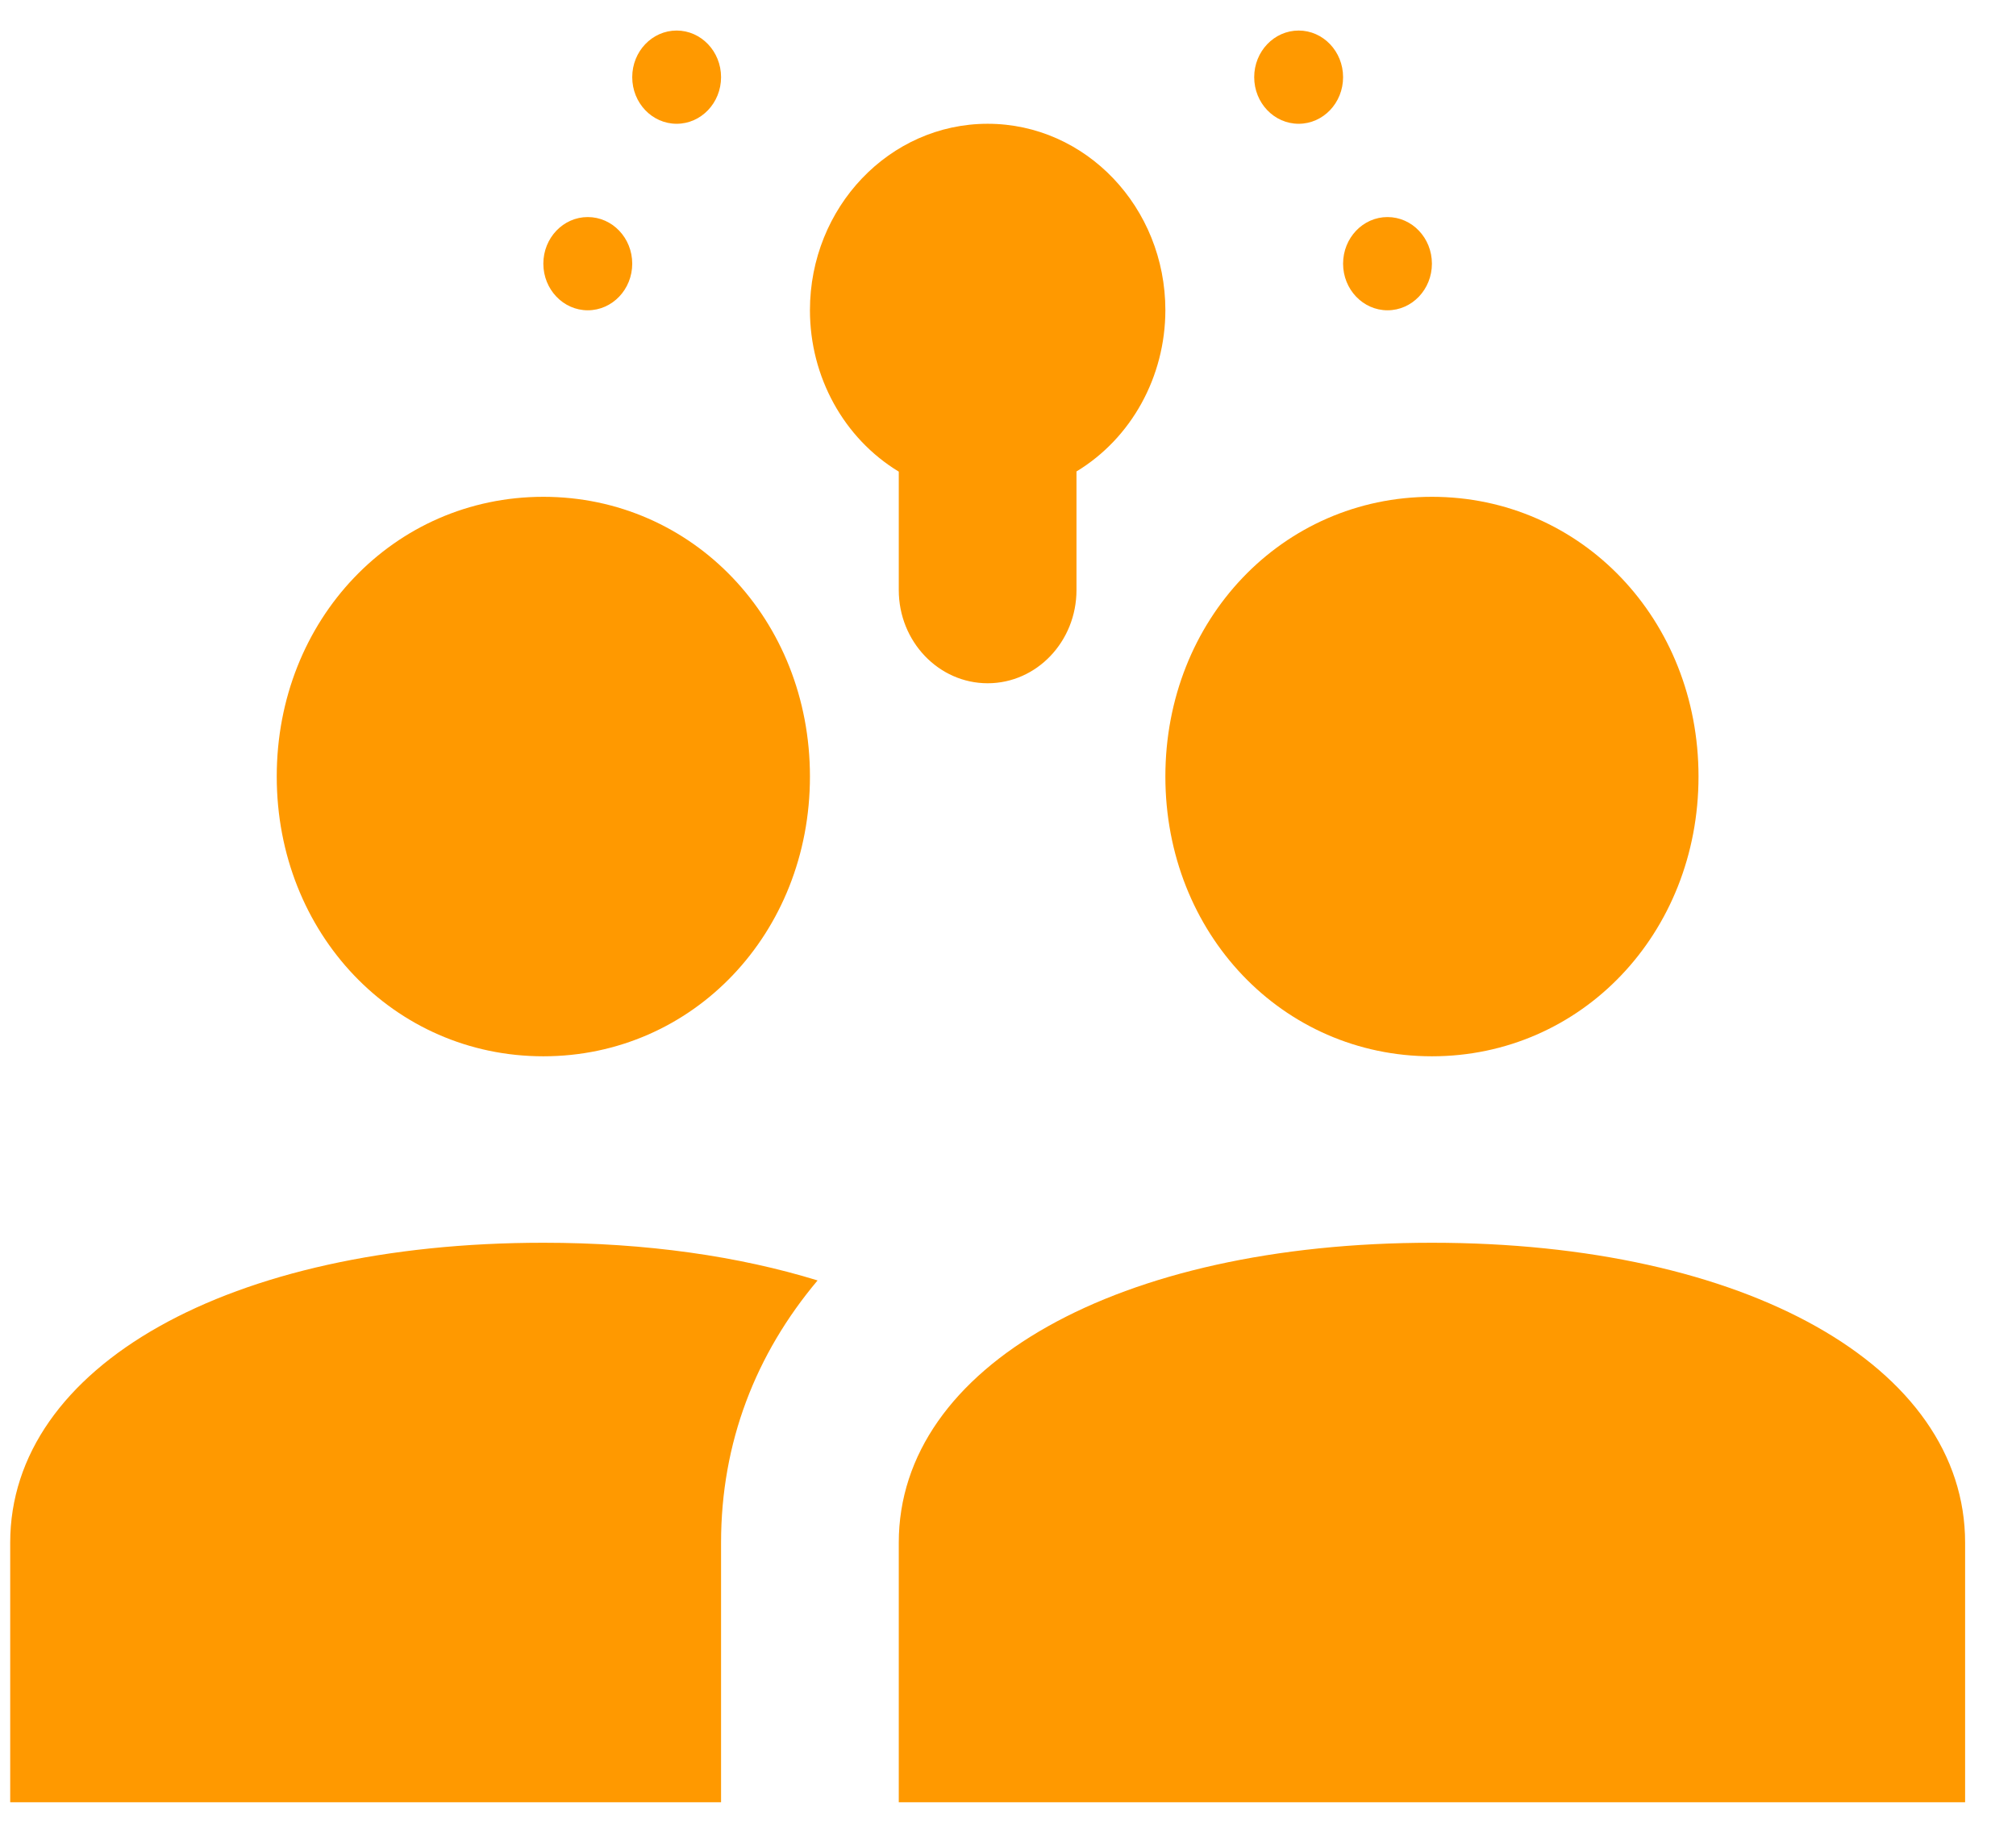 <svg width="33" height="30" viewBox="0 0 33 30" fill="none" xmlns="http://www.w3.org/2000/svg">
<path d="M11.076 0.5C10.674 0.5 10.349 0.842 10.349 1.263C10.349 1.685 10.674 2.026 11.076 2.026C11.477 2.026 11.803 1.685 11.803 1.263C11.803 0.842 11.477 0.5 11.076 0.5ZM21.258 0.5C20.856 0.5 20.53 0.842 20.53 1.263C20.53 1.685 20.856 2.026 21.258 2.026C21.659 2.026 21.985 1.685 21.985 1.263C21.985 0.842 21.659 0.5 21.258 0.5ZM16.167 2.026C14.56 2.026 13.258 3.393 13.258 5.079C13.258 6.169 13.813 7.175 14.712 7.72V9.658C14.712 10.5 15.364 11.184 16.167 11.184C16.97 11.184 17.621 10.5 17.621 9.658V7.717C18.52 7.173 19.074 6.168 19.076 5.079C19.076 3.393 17.773 2.026 16.167 2.026ZM9.621 3.553C9.22 3.553 8.894 3.894 8.894 4.316C8.894 4.737 9.22 5.079 9.621 5.079C10.023 5.079 10.349 4.737 10.349 4.316C10.349 3.894 10.023 3.553 9.621 3.553ZM22.712 3.553C22.311 3.553 21.985 3.894 21.985 4.316C21.985 4.737 22.311 5.079 22.712 5.079C23.114 5.079 23.439 4.737 23.439 4.316C23.439 3.894 23.114 3.553 22.712 3.553ZM8.894 8.132C6.446 8.132 4.53 10.143 4.53 12.71C4.53 15.278 6.446 17.29 8.894 17.29C11.342 17.29 13.258 15.278 13.258 12.71C13.258 10.143 11.342 8.132 8.894 8.132ZM23.439 8.132C20.991 8.132 19.076 10.143 19.076 12.71C19.076 15.278 20.991 17.29 23.439 17.29C25.887 17.29 27.803 15.278 27.803 12.71C27.803 10.143 25.887 8.132 23.439 8.132ZM8.894 20.342C3.757 20.342 0.167 22.361 0.167 25.252V29.5H11.803V25.252C11.803 23.611 12.37 22.163 13.383 20.959C12.101 20.564 10.583 20.342 8.894 20.342ZM23.439 20.342C18.302 20.342 14.712 22.361 14.712 25.252V29.5H32.167V25.252C32.167 22.361 28.577 20.342 23.439 20.342Z" fill="#FF9900"/>
</svg>
